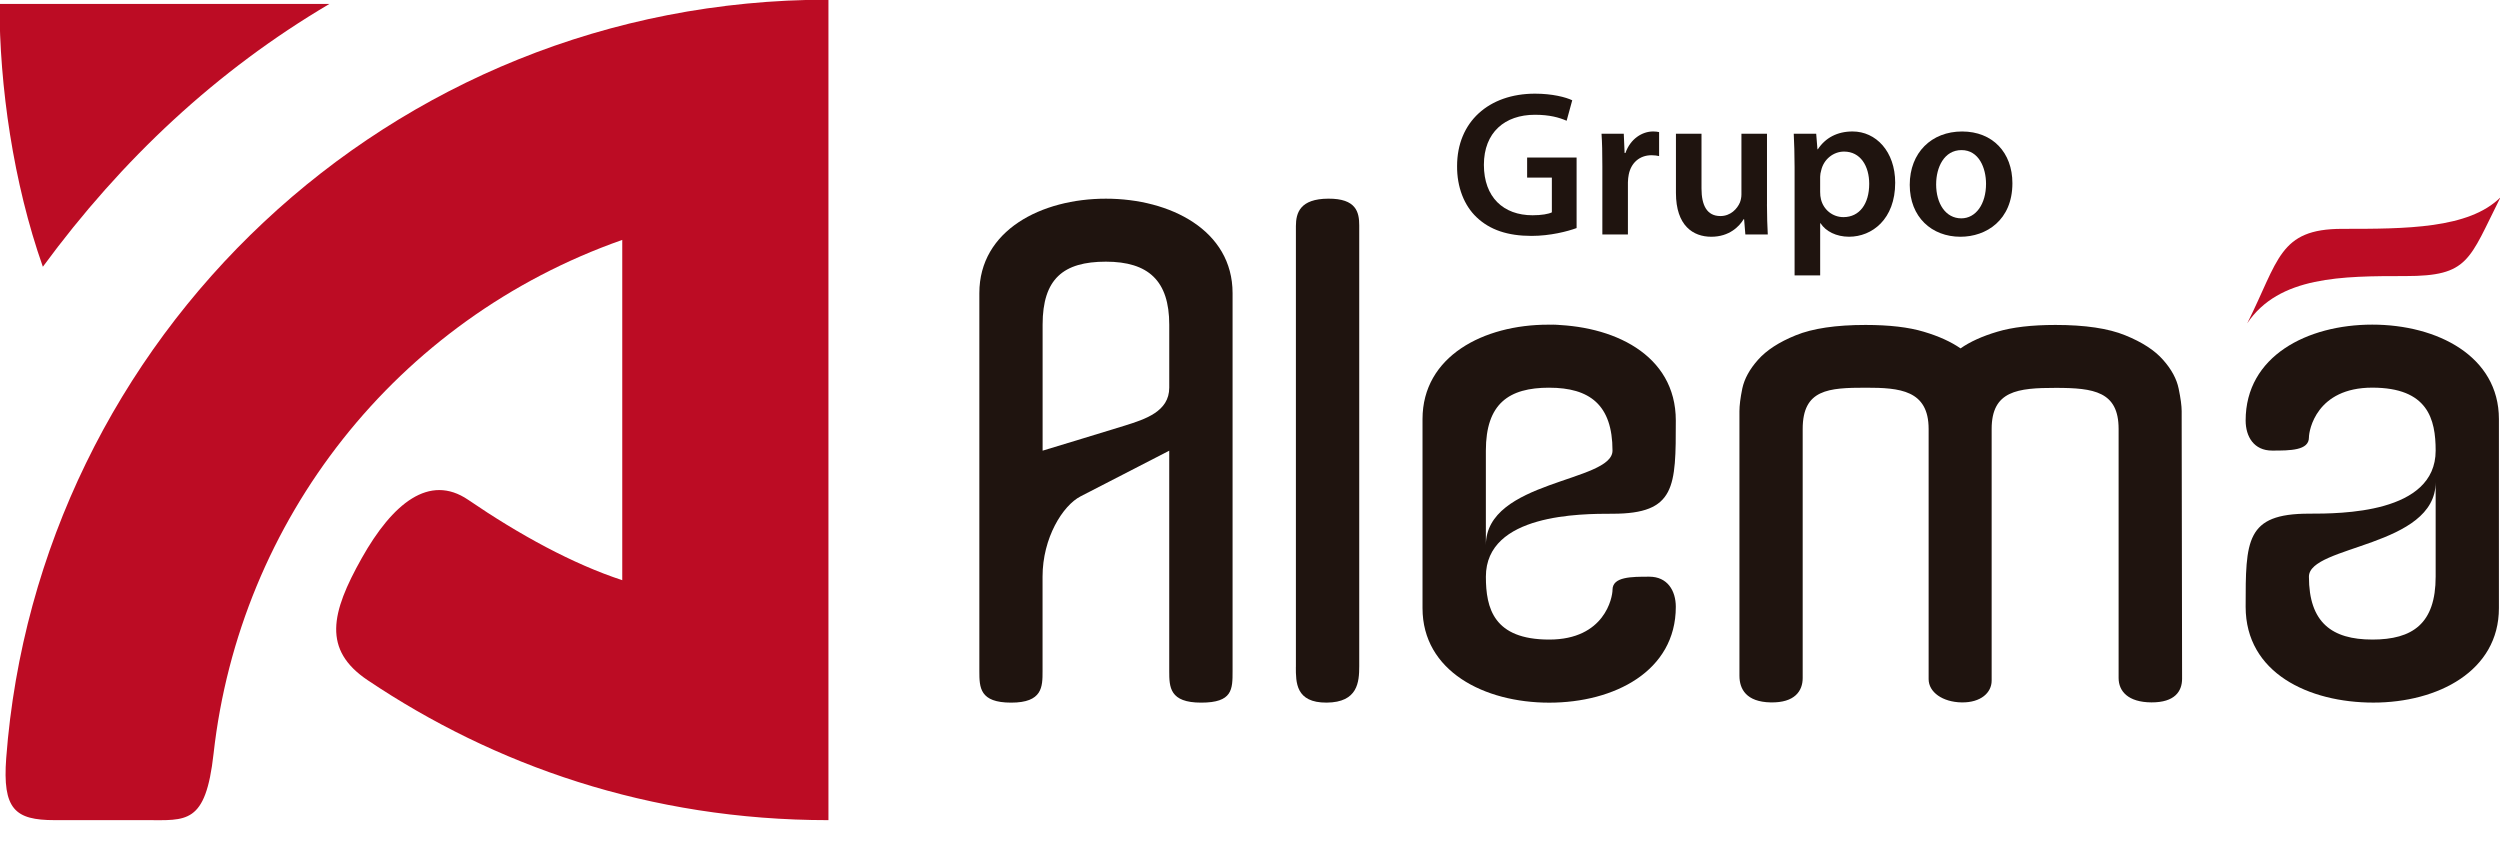 <svg xmlns="http://www.w3.org/2000/svg" width="133" height="46" viewBox="0 0 133 46" fill="none"><g clip-path="url(#clip0_45_5)"><path d="M-0.027 0.208C-0.027 4.581 0.703 9.717 2.28 14.191C6.49 8.462 11.526 3.749 17.528 0.208H-0.027Z" fill="#BC0C24"></path><path d="M44.056 -0.017C20.632 -0.017 2.011 18.079 0.331 40.322C0.126 43.058 0.802 43.631 2.901 43.631H7.764C9.914 43.631 10.941 43.886 11.362 40.093C12.747 27.678 21.074 16.995 33.104 12.763V30.866C30.489 30.008 27.652 28.465 24.9 26.585C22.84 25.189 20.886 26.774 19.244 29.695C17.605 32.608 17.153 34.574 19.565 36.19C26.269 40.689 34.513 43.632 44.073 43.632V-0.017H44.056Z" fill="#BC0C24"></path><path d="M114.455 37.367C113.215 37.36 112.71 36.773 112.71 36.069V22.82C112.71 20.83 111.4 20.635 109.367 20.635C107.334 20.635 105.956 20.787 105.956 22.82V36.209C105.956 36.852 105.375 37.385 104.359 37.368C103.35 37.352 102.603 36.825 102.603 36.131V22.821C102.603 20.749 101.062 20.626 99.272 20.626C97.269 20.626 95.903 20.711 95.903 22.821V36.071C95.903 36.75 95.492 37.394 94.198 37.368C92.903 37.342 92.538 36.66 92.538 35.949V21.876C92.538 21.569 92.588 21.166 92.692 20.66C92.803 20.152 93.076 19.647 93.525 19.143C93.972 18.636 94.642 18.199 95.534 17.838C96.433 17.471 97.669 17.287 99.249 17.287C100.511 17.287 101.545 17.407 102.347 17.649C103.15 17.887 103.798 18.186 104.301 18.534C104.799 18.185 105.453 17.886 106.253 17.649C107.058 17.407 108.09 17.287 109.351 17.287C110.932 17.287 112.166 17.471 113.062 17.838C113.959 18.201 114.63 18.636 115.074 19.143C115.523 19.647 115.801 20.163 115.905 20.678C116.011 21.192 116.065 21.592 116.065 21.875V22.249L116.087 36.107C116.087 36.776 115.701 37.372 114.458 37.367" fill="#1F140F"></path><path d="M126.203 34.025C128.354 34.025 129.577 33.179 129.577 30.677V25.648C129.577 29.111 122.835 29.003 122.835 30.679C122.835 33.121 124.06 34.024 126.203 34.024M126.264 37.378C122.835 37.378 119.468 35.807 119.468 32.281C119.468 28.754 119.468 27.327 122.835 27.327C124.519 27.327 129.577 27.327 129.577 23.974C129.577 22.294 129.164 20.623 126.203 20.623C123.242 20.623 122.835 22.879 122.835 23.275C122.835 23.968 121.839 23.971 120.876 23.971C119.912 23.971 119.468 23.235 119.468 22.367C119.468 18.948 122.745 17.27 126.203 17.27C129.662 17.27 132.942 18.948 132.942 22.294V32.354C132.942 35.701 129.691 37.378 126.264 37.378Z" fill="#1F140F"></path><path d="M68.942 35.481V12.027C68.943 11.312 69.17 10.577 70.665 10.569C72.156 10.559 72.311 11.292 72.311 11.991V35.439C72.311 36.279 72.24 37.366 70.58 37.379C68.921 37.391 68.94 36.288 68.94 35.481" fill="#1F140F"></path><path d="M55.466 23.976C56.925 23.531 58.39 23.092 59.848 22.64C60.926 22.301 62.204 21.892 62.204 20.625V17.272C62.204 14.935 61.094 13.921 58.833 13.921C56.572 13.921 55.467 14.832 55.467 17.272V23.977L55.466 23.976ZM63.901 37.38C62.226 37.38 62.203 36.561 62.203 35.704V23.977L57.487 26.406C56.538 26.894 55.464 28.614 55.464 30.677V35.704C55.464 36.537 55.464 37.38 53.793 37.38C52.122 37.38 52.101 36.585 52.101 35.704V15.595C52.101 12.245 55.415 10.57 58.833 10.57C62.252 10.57 65.573 12.245 65.573 15.595V35.704C65.573 36.678 65.573 37.38 63.902 37.38" fill="#1F140F"></path><path d="M82.418 20.625C80.267 20.625 79.048 21.473 79.048 23.977V29.004C79.048 25.541 85.785 25.654 85.785 23.972C85.785 21.527 84.561 20.626 82.418 20.626M82.358 17.273C85.786 17.273 89.153 18.844 89.153 22.371C89.153 25.898 89.153 27.331 85.786 27.331C84.102 27.331 79.049 27.331 79.049 30.68C79.049 32.358 79.458 34.025 82.419 34.025C85.38 34.025 85.786 31.773 85.786 31.377C85.786 30.681 86.786 30.68 87.745 30.68C88.704 30.68 89.153 31.418 89.153 32.284C89.153 35.705 85.878 37.382 82.419 37.382C78.959 37.382 75.678 35.706 75.678 32.354V22.297C75.678 18.948 78.935 17.273 82.358 17.273Z" fill="#1F140F"></path><path d="M124.606 12.175C121.235 12.175 121.235 13.849 119.552 17.202C121.234 14.687 124.606 14.687 127.976 14.687C131.346 14.687 131.341 13.849 133.026 10.497C131.341 12.175 127.976 12.175 124.606 12.175Z" fill="#BC0C24"></path><path d="M82.368 17.272H82.398C82.642 17.272 82.883 17.285 83.123 17.299C82.874 17.285 82.624 17.276 82.368 17.272Z" fill="#1F140F"></path><path d="M82.39 17.272H82.416C82.657 17.272 82.9 17.283 83.142 17.296C82.891 17.283 82.643 17.272 82.39 17.272Z" fill="#1F140F"></path><path d="M83.875 12.133C83.399 12.309 82.471 12.55 81.476 12.55C80.215 12.55 79.265 12.232 78.557 11.56C77.894 10.934 77.507 9.955 77.517 8.833C77.517 6.489 79.198 4.983 81.664 4.983C82.581 4.983 83.301 5.17 83.643 5.335L83.345 6.424C82.936 6.248 82.438 6.106 81.653 6.106C80.061 6.106 78.943 7.041 78.943 8.768C78.943 10.494 79.983 11.452 81.53 11.452C82.017 11.452 82.382 11.385 82.559 11.297V9.449H81.243V8.381H83.875V12.133Z" fill="#1F140F"></path><path d="M85.245 8.843C85.245 8.117 85.234 7.599 85.201 7.116H86.385L86.429 8.139H86.473C86.739 7.379 87.369 6.994 87.944 6.994C88.076 6.994 88.154 7.005 88.264 7.027V8.303C88.154 8.281 88.032 8.258 87.866 8.258C87.213 8.258 86.772 8.676 86.65 9.282C86.628 9.403 86.605 9.546 86.605 9.7V12.473H85.245V8.843Z" fill="#1F140F"></path><path d="M94.002 10.867C94.002 11.505 94.023 12.034 94.046 12.473H92.853L92.786 11.659H92.764C92.532 12.045 92.001 12.595 91.04 12.595C90.078 12.595 89.16 12.012 89.16 10.263V7.116H90.52V10.031C90.52 10.922 90.808 11.494 91.526 11.494C92.069 11.494 92.422 11.109 92.566 10.767C92.61 10.646 92.644 10.503 92.644 10.35V7.115H94.004V10.866L94.002 10.867Z" fill="#1F140F"></path><path d="M95.472 8.898C95.472 8.194 95.451 7.622 95.427 7.116H96.622L96.688 7.941H96.71C97.108 7.336 97.738 6.994 98.557 6.994C99.795 6.994 100.824 8.051 100.824 9.723C100.824 11.659 99.596 12.594 98.369 12.594C97.694 12.594 97.13 12.308 96.855 11.879H96.833V14.652H95.472V8.898ZM96.833 10.23C96.833 10.361 96.844 10.483 96.876 10.604C97.009 11.155 97.495 11.551 98.07 11.551C98.933 11.551 99.442 10.836 99.442 9.78C99.442 8.833 98.977 8.064 98.103 8.064C97.539 8.064 97.02 8.471 96.887 9.065C96.855 9.175 96.832 9.295 96.832 9.405V10.23H96.833Z" fill="#1F140F"></path><path d="M107.06 9.746C107.06 11.715 105.667 12.595 104.296 12.595C102.769 12.595 101.598 11.55 101.598 9.834C101.598 8.118 102.759 6.995 104.384 6.995C106.009 6.995 107.06 8.118 107.06 9.746ZM103.002 9.801C103.002 10.835 103.511 11.616 104.341 11.616C105.115 11.616 105.657 10.857 105.657 9.778C105.657 8.943 105.281 7.985 104.353 7.985C103.424 7.985 103.003 8.909 103.003 9.8" fill="#1F140F"></path></g><defs><clipPath id="clip0_45_5"><rect width="133" height="46" fill="white"></rect></clipPath></defs></svg>